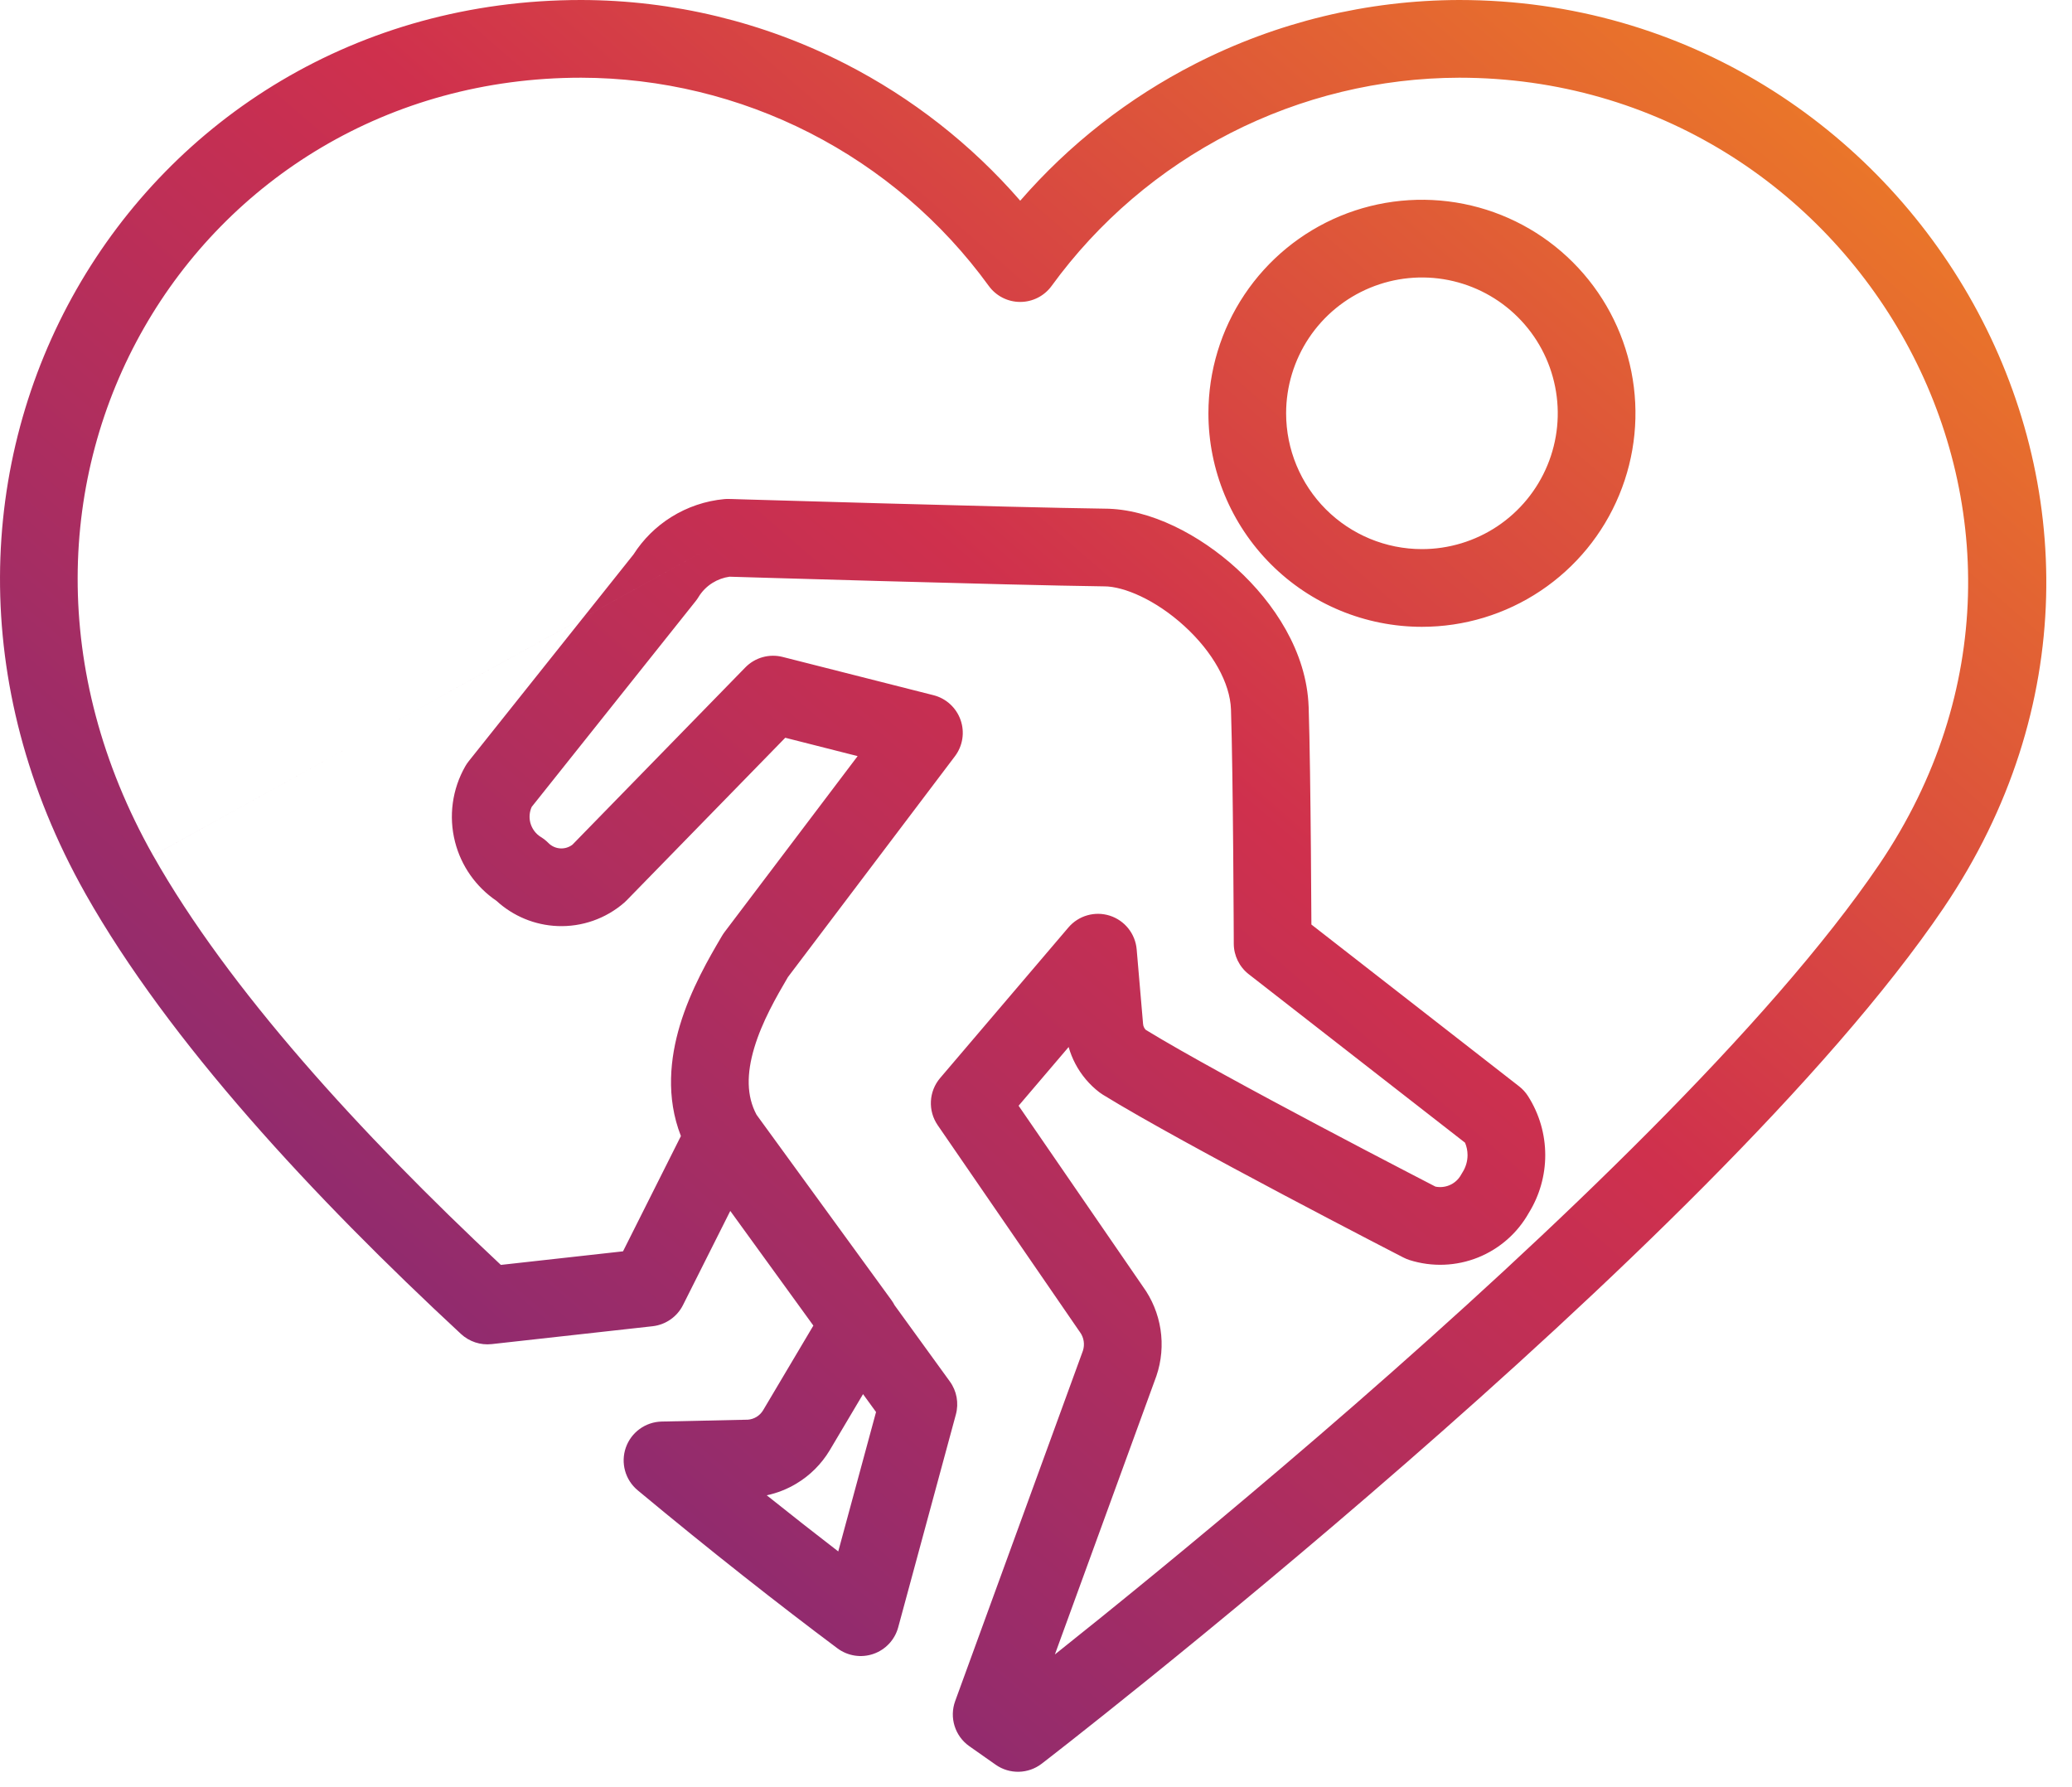 <svg width="80" height="69" viewBox="0 0 80 69" fill="none" xmlns="http://www.w3.org/2000/svg">
<path fill-rule="evenodd" clip-rule="evenodd" d="M56.337 7.86781e-06L56.34 0C73.885 3.8147e-06 85.504 19.601 75.041 35.055L75.041 35.056C70.583 41.63 61.818 49.918 54.287 56.484C50.499 59.787 46.985 62.687 44.419 64.761C43.135 65.798 42.087 66.63 41.36 67.203C40.996 67.489 40.712 67.711 40.519 67.861C40.422 67.936 40.348 67.994 40.298 68.032L40.241 68.077L40.226 68.088L40.222 68.091L40.221 68.092C40.221 68.092 40.221 68.092 39.305 66.904L40.221 68.092C39.701 68.493 38.98 68.509 38.443 68.132L37.426 67.417C36.871 67.027 36.647 66.313 36.879 65.676L41.812 52.147C41.85 52.028 41.86 51.902 41.841 51.778C41.821 51.65 41.771 51.529 41.694 51.426L41.681 51.407L41.665 51.385L36.205 43.442C35.82 42.883 35.859 42.136 36.299 41.62L41.251 35.808C41.643 35.347 42.274 35.168 42.85 35.352C43.426 35.537 43.835 36.05 43.887 36.653L44.129 39.474C44.131 39.49 44.132 39.506 44.133 39.523C44.135 39.575 44.15 39.627 44.174 39.673C44.191 39.706 44.213 39.735 44.239 39.761C45.732 40.675 48.502 42.176 50.96 43.478C52.205 44.138 53.356 44.74 54.196 45.176C54.615 45.395 54.957 45.572 55.194 45.694L55.422 45.812C55.598 45.848 55.782 45.831 55.95 45.764C56.149 45.684 56.313 45.538 56.415 45.35C56.432 45.319 56.449 45.29 56.468 45.261C56.594 45.062 56.662 44.832 56.662 44.596C56.662 44.431 56.629 44.268 56.565 44.117L48.215 37.613C47.851 37.33 47.638 36.896 47.636 36.435L49.136 36.43C47.636 36.435 47.636 36.435 47.636 36.435V36.435L47.636 36.434L47.636 36.431L47.636 36.417L47.636 36.362L47.635 36.151C47.634 35.968 47.633 35.704 47.631 35.378C47.628 34.727 47.622 33.833 47.614 32.859C47.597 30.903 47.57 28.649 47.528 27.387C47.492 26.373 46.831 25.177 45.728 24.17C44.61 23.149 43.385 22.638 42.635 22.638L42.615 22.638C40.786 22.614 37.142 22.52 33.967 22.432C32.377 22.388 30.9 22.346 29.822 22.314C29.282 22.298 28.842 22.285 28.537 22.276L28.184 22.266L28.167 22.265C27.934 22.298 27.71 22.379 27.51 22.504C27.288 22.642 27.102 22.831 26.967 23.054C26.934 23.109 26.897 23.161 26.857 23.211L20.529 31.152C20.443 31.342 20.423 31.556 20.475 31.76C20.535 31.992 20.682 32.193 20.887 32.318C20.991 32.382 21.087 32.458 21.173 32.545C21.298 32.673 21.468 32.748 21.646 32.755C21.81 32.762 21.97 32.711 22.1 32.613L28.776 25.769C29.149 25.386 29.699 25.231 30.218 25.363L36.042 26.84C36.529 26.963 36.922 27.323 37.088 27.797C37.255 28.271 37.172 28.798 36.869 29.198L30.421 37.725C29.97 38.493 29.425 39.441 29.122 40.454C28.824 41.452 28.82 42.313 29.211 43.039L34.42 50.197C34.465 50.259 34.505 50.325 34.54 50.392L36.673 53.335C36.94 53.702 37.025 54.17 36.907 54.608L34.679 62.829C34.549 63.308 34.19 63.692 33.72 63.854C33.251 64.016 32.731 63.935 32.333 63.638C30.108 61.975 27.448 59.889 24.62 57.536C24.139 57.136 23.957 56.479 24.163 55.888C24.37 55.297 24.921 54.897 25.547 54.883L28.873 54.811C28.99 54.803 29.104 54.766 29.205 54.706C29.31 54.643 29.398 54.555 29.462 54.45L31.404 51.178L28.196 46.751L26.371 50.385C26.143 50.839 25.701 51.146 25.196 51.203L18.985 51.893C18.552 51.941 18.119 51.798 17.799 51.502C12.104 46.22 6.528 40.22 3.299 34.504L3.299 34.503C-5.842 18.294 5.138 3.8147e-06 22.439 3.8147e-06H22.442C25.986 0.006 29.478 0.849 32.634 2.461C35.21 3.777 37.502 5.574 39.391 7.749C41.279 5.575 43.572 3.779 46.147 2.464C49.302 0.852 52.794 0.008 56.337 7.86781e-06ZM28.106 20.763C28.151 19.264 28.151 19.264 28.151 19.264L28.151 19.264L28.153 19.264L28.159 19.264L28.182 19.265L28.274 19.267L28.625 19.278C28.93 19.287 29.37 19.3 29.909 19.315C30.987 19.347 32.461 19.389 34.05 19.433C37.225 19.521 40.839 19.614 42.646 19.638C44.423 19.642 46.334 20.661 47.75 21.954C49.183 23.262 50.453 25.163 50.526 27.285L50.527 27.288C50.57 28.593 50.597 30.884 50.614 32.833C50.622 33.811 50.628 34.709 50.631 35.362L50.633 35.694L58.654 41.942C58.789 42.047 58.905 42.175 58.997 42.319C59.431 42.999 59.662 43.789 59.662 44.596C59.662 45.386 59.441 46.16 59.025 46.831C58.588 47.608 57.898 48.213 57.071 48.547C56.226 48.887 55.29 48.922 54.422 48.648C54.342 48.622 54.264 48.59 54.189 48.551L54.875 47.218C54.189 48.551 54.189 48.551 54.189 48.551L54.189 48.551L54.188 48.551L54.183 48.548L54.164 48.539L54.092 48.501L53.816 48.359C53.578 48.236 53.234 48.057 52.811 47.838C51.967 47.399 50.809 46.793 49.555 46.129C47.066 44.809 44.142 43.227 42.573 42.258C42.53 42.232 42.488 42.203 42.448 42.172C42.062 41.876 41.745 41.5 41.519 41.07C41.41 40.863 41.324 40.646 41.26 40.423L39.328 42.69L44.125 49.667C44.48 50.155 44.713 50.721 44.806 51.318C44.9 51.924 44.846 52.544 44.648 53.125L44.642 53.141L44.637 53.155L40.729 63.875C41.257 63.455 41.862 62.97 42.533 62.428C45.079 60.37 48.563 57.495 52.316 54.223C59.864 47.641 68.346 39.584 72.558 33.372C81.586 20.036 71.631 3.001 56.342 3C53.271 3.007 50.246 3.739 47.511 5.136C44.776 6.533 42.409 8.555 40.603 11.039C40.321 11.427 39.87 11.657 39.389 11.657C38.909 11.657 38.458 11.427 38.176 11.038C36.371 8.553 34.005 6.53 31.27 5.133C28.535 3.736 25.509 3.006 22.438 3C7.511 3.001 -2.139 18.752 5.911 33.029L22.506 23.858L22.505 23.858L5.912 33.029C8.817 38.173 13.89 43.734 19.338 48.835L24.055 48.311L26.29 43.86C25.702 42.36 25.877 40.837 26.248 39.595C26.668 38.188 27.4 36.943 27.842 36.191L27.842 36.191L27.878 36.13C27.907 36.08 27.94 36.032 27.975 35.985L33.113 29.192L30.319 28.483L24.191 34.765C24.162 34.795 24.131 34.824 24.1 34.851C23.388 35.468 22.468 35.791 21.526 35.753C20.647 35.718 19.811 35.37 19.166 34.777C18.376 34.241 17.806 33.433 17.569 32.503C17.316 31.515 17.459 30.467 17.966 29.582C18.004 29.515 18.047 29.452 18.094 29.393L22.505 23.858L28.106 20.763ZM28.106 20.763L22.506 23.858L24.457 21.409C24.831 20.823 25.33 20.328 25.92 19.96C26.54 19.573 27.241 19.336 27.968 19.269C28.029 19.264 28.09 19.262 28.151 19.264L28.106 20.763ZM33.322 53.824L32.039 55.986L32.035 55.993C31.718 56.52 31.277 56.962 30.749 57.278C30.393 57.492 30.006 57.644 29.604 57.73C30.565 58.498 31.49 59.223 32.365 59.897L33.824 54.515L33.322 53.824ZM56.51 7.871C54.91 7.553 53.253 7.716 51.746 8.34C50.24 8.964 48.953 10.021 48.047 11.377C47.141 12.732 46.657 14.326 46.657 15.957C46.657 18.143 47.526 20.24 49.072 21.786C50.618 23.332 52.715 24.2 54.901 24.2C56.532 24.2 58.126 23.717 59.481 22.811C60.837 21.905 61.894 20.618 62.517 19.111C63.142 17.605 63.305 15.947 62.987 14.348C62.669 12.749 61.883 11.28 60.73 10.127C59.578 8.974 58.109 8.189 56.51 7.871ZM52.895 11.112C53.853 10.715 54.907 10.611 55.924 10.813C56.941 11.016 57.876 11.515 58.609 12.249C59.343 12.982 59.842 13.916 60.044 14.934C60.247 15.951 60.143 17.005 59.746 17.963C59.349 18.922 58.677 19.741 57.815 20.317C56.952 20.893 55.938 21.2 54.901 21.2C53.511 21.2 52.177 20.648 51.193 19.665C50.21 18.681 49.657 17.347 49.657 15.957C49.657 14.919 49.965 13.906 50.541 13.043C51.117 12.181 51.936 11.509 52.895 11.112Z" fill="url(#paint0_linear_254_2523)"/>
<defs>
<linearGradient id="paint0_linear_254_2523" x1="0" y1="68.404" x2="67.7" y2="-9.791" gradientUnits="userSpaceOnUse">
<stop stop-color="#662885"/>
<stop offset="0.577" stop-color="#CF304D"/>
<stop offset="1" stop-color="#F18820"/>
<stop offset="1" stop-color="#F18820"/>
</linearGradient>
</defs>
</svg>
